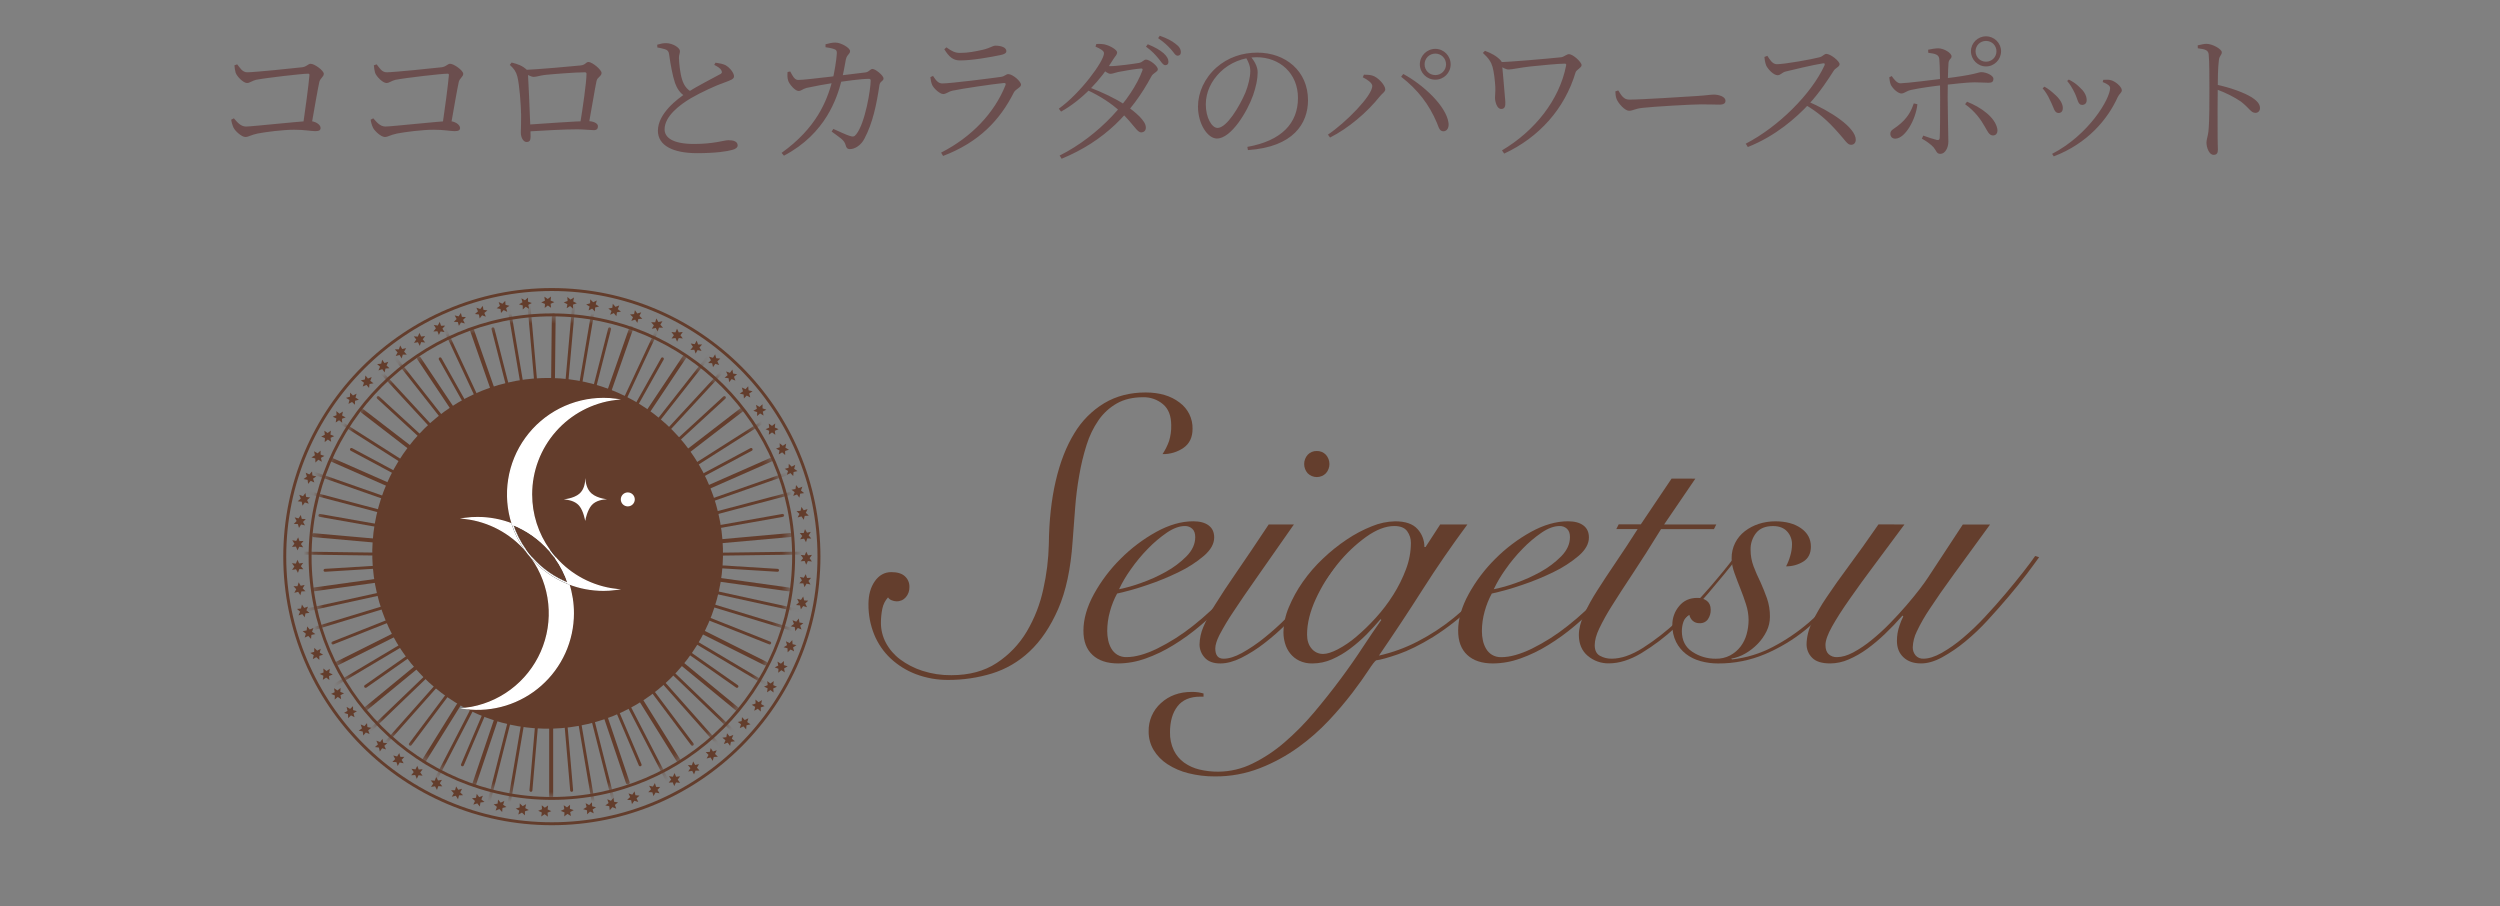 <svg width="251" height="91" viewBox="0 0 251 91" fill="none" xmlns="http://www.w3.org/2000/svg">
<rect x="0" y="0" width="251" height="91" fill="#808080" stroke="none"/>
<path d="M23.535 6.558L23.815 6.46C24.095 6.81 24.333 7.258 24.823 7.258C25.523 7.258 29.485 6.852 30.339 6.754C30.829 6.684 30.927 6.404 31.193 6.404C31.571 6.404 32.509 7.076 32.509 7.412C32.509 7.706 32.159 7.846 32.061 8.224C31.907 8.91 31.543 11.024 31.235 12.774H30.395C30.647 11.066 30.997 8.462 31.067 7.552C31.081 7.454 31.039 7.398 30.941 7.398C30.325 7.398 26.685 7.818 25.705 8.014C25.369 8.084 25.061 8.336 24.809 8.336C24.417 8.336 23.787 7.664 23.661 7.314C23.605 7.132 23.549 6.782 23.535 6.558ZM23.213 12.018L23.479 11.878C23.801 12.242 24.151 12.704 24.697 12.704C25.313 12.704 30.241 12.158 31.053 12.158C31.655 12.144 32.187 12.508 32.187 12.844C32.187 13.082 32.033 13.166 31.641 13.166C31.207 13.166 30.605 13.026 29.555 13.026C28.365 13.026 26.699 13.25 25.873 13.404C25.145 13.558 24.949 13.754 24.641 13.754C24.263 13.754 23.633 13.18 23.451 12.83C23.339 12.592 23.227 12.2 23.213 12.018ZM37.535 6.558L37.815 6.46C38.095 6.81 38.333 7.258 38.823 7.258C39.523 7.258 43.485 6.852 44.339 6.754C44.829 6.684 44.927 6.404 45.193 6.404C45.571 6.404 46.509 7.076 46.509 7.412C46.509 7.706 46.159 7.846 46.061 8.224C45.907 8.91 45.543 11.024 45.235 12.774H44.395C44.647 11.066 44.997 8.462 45.067 7.552C45.081 7.454 45.039 7.398 44.941 7.398C44.325 7.398 40.685 7.818 39.705 8.014C39.369 8.084 39.061 8.336 38.809 8.336C38.417 8.336 37.787 7.664 37.661 7.314C37.605 7.132 37.549 6.782 37.535 6.558ZM37.213 12.018L37.479 11.878C37.801 12.242 38.151 12.704 38.697 12.704C39.313 12.704 44.241 12.158 45.053 12.158C45.655 12.144 46.187 12.508 46.187 12.844C46.187 13.082 46.033 13.166 45.641 13.166C45.207 13.166 44.605 13.026 43.555 13.026C42.365 13.026 40.699 13.25 39.873 13.404C39.145 13.558 38.949 13.754 38.641 13.754C38.263 13.754 37.633 13.18 37.451 12.83C37.339 12.592 37.227 12.2 37.213 12.018ZM59.095 12.578L58.227 12.55C58.493 10.968 58.885 8.266 58.885 7.412C58.885 7.314 58.829 7.258 58.717 7.258C57.821 7.258 55.455 7.44 54.699 7.524C54.237 7.58 53.845 7.72 53.579 7.72C53.341 7.72 52.879 7.482 52.669 7.314V7.02C53.831 6.978 57.695 6.642 58.283 6.572C58.773 6.53 58.829 6.222 59.081 6.222C59.445 6.222 60.397 6.992 60.397 7.328C60.397 7.65 59.977 7.748 59.893 8.126C59.739 8.812 59.389 10.996 59.095 12.578ZM51.367 6.278C51.969 6.432 52.417 6.572 52.893 7.006C52.991 7.104 52.991 7.174 53.005 7.37C53.047 8 53.187 11.052 53.243 12.676C53.257 13.096 53.271 13.362 53.271 13.754C53.271 14.09 53.159 14.258 52.865 14.258C52.585 14.258 52.291 13.88 52.291 13.306C52.291 13.026 52.333 12.172 52.319 11.556C52.305 10.52 52.151 8.504 51.941 7.678C51.815 7.188 51.577 6.866 51.185 6.516L51.367 6.278ZM52.851 13.208L52.837 12.522C54.601 12.41 57.919 12.158 58.983 12.158C59.571 12.158 60.033 12.368 60.033 12.676C60.033 12.914 59.921 13.068 59.627 13.068C59.305 13.068 58.577 12.984 57.933 12.984C56.743 12.984 54.615 13.096 52.851 13.208ZM71.709 6.516L71.835 6.292C72.227 6.348 72.591 6.418 72.843 6.544C73.347 6.838 73.697 7.37 73.697 7.664C73.697 7.944 73.347 8.056 72.787 8.266C71.905 8.56 70.351 9.288 69.385 9.848C68.265 10.506 66.725 11.668 66.725 12.984C66.725 13.796 67.509 14.454 69.693 14.454C71.667 14.454 72.717 14.076 73.123 14.076C73.627 14.076 74.061 14.188 74.061 14.608C74.061 14.804 73.837 14.972 73.543 15.042C73.039 15.196 71.877 15.378 69.987 15.378C67.537 15.378 66.053 14.594 66.053 13.124C66.053 11.374 68.069 9.89 68.881 9.358C69.903 8.7 71.653 7.804 72.241 7.482C72.479 7.384 72.521 7.272 72.437 7.09C72.325 6.838 72.017 6.67 71.709 6.516ZM65.983 4.486C66.361 4.374 66.599 4.332 66.879 4.332C67.523 4.332 68.251 4.78 68.265 5.116C68.279 5.354 68.153 5.508 68.167 5.844C68.181 6.376 68.293 7.398 68.475 7.958C68.643 8.518 68.923 8.952 69.441 9.232L68.783 9.666C68.279 9.372 67.957 8.854 67.775 8.336C67.523 7.608 67.313 6.432 67.173 5.424C67.131 5.186 67.061 5.046 66.781 4.948C66.543 4.864 66.207 4.808 65.997 4.766L65.983 4.486ZM82.881 4.444C83.175 4.36 83.609 4.262 83.889 4.276C84.421 4.276 85.345 4.794 85.345 5.13C85.345 5.452 85.037 5.452 84.925 5.97C84.841 6.474 84.645 7.496 84.477 8.14C84.043 9.792 82.937 13.404 78.709 15.63L78.471 15.35C81.985 12.83 83.007 10.156 83.553 8.154C83.749 7.482 84.001 5.886 84.015 5.382C84.029 5.116 83.987 5.018 83.763 4.934C83.511 4.836 83.133 4.78 82.881 4.738V4.444ZM83.497 13.208L83.665 12.942C84.267 13.208 84.981 13.544 85.261 13.628C85.625 13.754 85.765 13.74 85.961 13.488C86.857 12.396 87.417 8.966 87.417 8.07C87.417 7.986 87.361 7.916 87.249 7.916C86.423 7.916 84.785 8.154 83.959 8.28C83.105 8.406 81.439 8.714 80.977 8.826C80.557 8.938 80.459 9.134 80.179 9.134C79.815 9.134 79.255 8.448 79.143 8.126C79.045 7.86 79.045 7.524 79.073 7.23L79.339 7.174C79.549 7.552 79.745 8.028 80.137 8.028C80.963 8.028 85.541 7.426 86.885 7.272C87.263 7.23 87.361 6.922 87.599 6.922C87.893 6.922 88.705 7.58 88.705 7.874C88.705 8.168 88.369 8.126 88.299 8.532C88.005 10.492 87.627 12.354 86.787 13.922C86.451 14.594 85.821 14.972 85.331 14.972C85.093 14.972 84.967 14.86 84.897 14.552C84.757 14.034 84.295 13.81 83.497 13.208ZM93.409 7.748L93.675 7.622C93.969 8.07 94.193 8.378 94.613 8.378C95.425 8.378 99.513 7.86 100.493 7.72C100.885 7.664 100.997 7.44 101.235 7.44C101.669 7.44 102.509 8.168 102.509 8.504C102.509 8.784 101.977 8.938 101.795 9.274C100.409 12.032 98.323 14.272 94.683 15.658L94.487 15.322C97.595 13.74 99.849 11.304 100.941 8.574C101.011 8.392 100.969 8.322 100.773 8.336C99.639 8.448 96.587 8.896 95.621 9.106C95.201 9.204 94.991 9.442 94.697 9.442C94.361 9.442 93.745 8.882 93.591 8.532C93.493 8.308 93.437 8.042 93.409 7.748ZM100.409 5.536C99.387 5.746 97.637 6.068 96.377 6.068C95.677 6.068 95.271 5.69 94.809 4.948L95.019 4.752C95.565 5.158 95.915 5.312 96.377 5.312C97.245 5.312 97.931 5.158 98.645 5.004C99.471 4.808 99.653 4.584 99.947 4.584C100.549 4.584 101.039 4.78 101.039 5.13C101.039 5.326 100.857 5.452 100.409 5.536ZM116.33 5.9C116.036 5.536 115.672 5.13 115.056 4.682L115.238 4.444C115.938 4.724 116.47 5.032 116.82 5.34C117.17 5.662 117.31 5.914 117.31 6.194C117.324 6.418 117.198 6.544 116.988 6.544C116.778 6.544 116.61 6.25 116.33 5.9ZM117.548 4.934C117.24 4.598 116.918 4.276 116.274 3.828L116.442 3.59C117.17 3.842 117.66 4.108 118.01 4.388C118.402 4.668 118.556 4.934 118.556 5.242C118.556 5.466 118.444 5.592 118.234 5.592C117.996 5.592 117.87 5.284 117.548 4.934ZM109.372 8.77C110.632 9.246 112.004 9.89 112.942 10.52C114.006 11.248 115.042 12.13 115.042 12.788C115.056 13.096 114.874 13.278 114.58 13.292C114.146 13.292 113.88 12.536 112.494 11.22C111.57 10.366 110.464 9.652 109.176 9.05L109.372 8.77ZM106.306 10.912C108.462 9.372 110.842 6.152 110.842 5.34C110.842 5.102 110.478 4.892 109.988 4.682L110.072 4.416C110.31 4.402 110.59 4.402 110.898 4.458C111.458 4.584 112.158 5.004 112.158 5.256C112.158 5.508 111.962 5.634 111.752 5.984C110.548 8 108.644 10.03 106.53 11.206L106.306 10.912ZM106.39 15.616C110.352 13.628 113.628 9.96 114.692 7.09C114.762 6.922 114.692 6.866 114.538 6.88C114.048 6.908 112.746 7.132 112.256 7.23C111.962 7.3 111.682 7.412 111.486 7.412C111.262 7.412 110.926 7.16 110.604 6.894L110.828 6.558C111.108 6.614 111.304 6.642 111.486 6.642C112.158 6.642 113.964 6.39 114.342 6.32C114.734 6.25 114.818 5.984 115.07 5.984C115.406 5.984 116.246 6.6 116.246 6.964C116.246 7.216 115.77 7.328 115.602 7.664C113.642 11.318 110.87 14.174 106.586 15.938L106.39 15.616ZM125.542 5.634C125.92 6.11 126.27 6.656 126.27 7.272C126.27 7.93 126.102 8.714 125.822 9.526C125.248 11.192 123.61 13.908 122.182 13.908C121.244 13.908 120.278 12.438 120.278 10.702C120.278 9.288 120.936 7.832 122.14 6.768C123.288 5.76 124.73 5.284 126.228 5.284C129.098 5.284 131.324 7.16 131.324 10.058C131.324 12.382 129.868 14.762 125.29 15.07L125.234 14.748C128.664 14.132 130.316 12.382 130.316 9.834C130.316 7.356 128.482 5.746 126.158 5.746C124.842 5.746 123.47 6.292 122.504 7.244C121.608 8.126 121.062 9.26 121.062 10.478C121.062 11.836 121.678 12.844 122.238 12.844C123.176 12.844 124.464 10.646 125.038 9.302C125.304 8.63 125.528 7.79 125.528 7.146C125.528 6.586 125.332 6.194 125.066 5.732L125.542 5.634ZM142.552 6.46C142.552 5.606 143.252 4.906 144.106 4.906C144.96 4.906 145.646 5.606 145.646 6.46C145.646 7.314 144.96 8 144.106 8C143.252 8 142.552 7.314 142.552 6.46ZM143.028 6.46C143.028 7.062 143.504 7.538 144.106 7.538C144.708 7.538 145.184 7.062 145.184 6.46C145.184 5.858 144.708 5.382 144.106 5.382C143.504 5.382 143.028 5.858 143.028 6.46ZM136.826 7.762L136.938 7.496C137.148 7.51 137.47 7.496 137.764 7.58C138.352 7.734 139.08 8.56 139.08 8.966C139.08 9.232 138.786 9.358 138.534 9.68C137.26 11.276 135.412 12.858 133.536 13.81L133.326 13.516C135.132 12.298 137.778 9.61 137.778 8.63C137.778 8.308 137.204 7.944 136.826 7.762ZM144.932 13.18C144.568 13.18 144.484 12.914 144.274 12.354C143.476 10.464 142.342 9.008 140.676 7.706L140.886 7.426C142.888 8.504 145.226 10.66 145.436 12.368C145.492 12.872 145.24 13.18 144.932 13.18ZM149.09 5.102C149.72 5.34 150.238 5.606 150.658 6.054C150.798 6.194 150.812 6.348 150.812 6.502C150.84 6.922 151.092 9.498 151.134 10.198C151.148 10.618 151.12 10.94 150.714 10.94C150.28 10.94 150.098 10.17 150.098 9.82C150.098 9.456 150.154 9.19 150.126 8.7C150.098 8.154 150 7.216 149.846 6.698C149.72 6.25 149.468 5.844 148.88 5.312L149.09 5.102ZM150.49 6.236C151.484 6.236 155.292 5.9 156.762 5.746C157.028 5.704 157.294 5.438 157.518 5.438C157.938 5.438 158.792 6.236 158.792 6.544C158.792 6.796 158.274 7.006 158.19 7.258C157.098 10.926 154.522 13.796 151.022 15.42L150.798 15.098C154.116 13.138 156.58 10.002 157.238 6.572C157.266 6.446 157.224 6.39 157.098 6.39C156.524 6.39 154.718 6.558 153.682 6.67C152.632 6.782 151.806 6.978 151.47 6.978C151.162 6.978 150.84 6.768 150.476 6.53L150.49 6.236ZM162.474 9.078C162.768 9.554 163.006 10.002 163.58 10.002C164.826 10.002 169.74 9.68 170.384 9.638C171.322 9.582 171.714 9.498 172.064 9.498C172.61 9.498 173.24 9.722 173.24 10.114C173.24 10.352 173.086 10.506 172.624 10.506C172.134 10.506 171.644 10.478 170.79 10.478C169.908 10.478 165.974 10.702 164.924 10.828C164.126 10.912 163.958 11.122 163.552 11.122C163.16 11.122 162.502 10.422 162.306 9.946C162.208 9.694 162.194 9.442 162.18 9.176L162.474 9.078ZM177.149 5.718L177.443 5.606C177.667 5.942 177.933 6.446 178.395 6.446C179.165 6.446 181.923 5.956 182.693 5.746C182.987 5.676 183.155 5.41 183.365 5.41C183.785 5.41 184.695 6.138 184.695 6.446C184.695 6.712 184.261 6.824 184.093 7.118C183.603 7.888 182.721 9.26 181.629 10.436C180.341 11.822 178.297 13.642 175.483 14.762L175.273 14.426C178.577 12.718 181.881 9.414 183.183 6.558C183.253 6.376 183.169 6.334 183.015 6.362C182.021 6.516 180.061 6.992 179.305 7.174C178.857 7.286 178.801 7.552 178.465 7.552C178.059 7.552 177.499 6.936 177.331 6.586C177.261 6.418 177.177 6.11 177.149 5.718ZM181.181 10.478L181.447 10.156C183.813 11.164 186.319 12.802 186.319 14.034C186.319 14.3 186.165 14.538 185.843 14.538C185.465 14.538 185.269 14.09 184.513 13.264C183.519 12.144 182.567 11.276 181.181 10.478ZM197.883 5.144C197.883 4.318 198.569 3.646 199.395 3.646C200.221 3.646 200.907 4.318 200.907 5.144C200.907 5.984 200.221 6.67 199.395 6.67C198.569 6.67 197.883 5.984 197.883 5.144ZM198.345 5.144C198.345 5.732 198.807 6.194 199.395 6.194C199.983 6.194 200.445 5.732 200.445 5.144C200.445 4.57 199.983 4.108 199.395 4.108C198.807 4.108 198.345 4.57 198.345 5.144ZM193.095 13.614C193.557 13.782 194.089 13.964 194.453 14.048C194.607 14.076 194.733 14.062 194.747 13.866C194.789 13.222 194.789 10.94 194.789 9.75C194.789 8.77 194.775 6.488 194.705 5.914C194.649 5.48 194.327 5.396 193.599 5.298L193.585 4.99C193.907 4.92 194.341 4.85 194.635 4.85C195.209 4.878 195.937 5.326 195.937 5.662C195.937 5.914 195.657 5.928 195.629 6.334C195.573 7.034 195.545 8.77 195.545 9.764C195.545 10.814 195.615 13.852 195.615 14.23C195.615 14.832 195.293 15.448 194.817 15.448C194.425 15.448 194.439 15.168 194.131 14.79C193.879 14.51 193.403 14.16 192.955 13.922L193.095 13.614ZM189.679 7.762L189.931 7.636C190.183 8.014 190.491 8.364 190.799 8.364C191.499 8.35 194.187 8 195.041 7.902C198.457 7.496 198.597 7.244 198.919 7.244C199.437 7.244 200.137 7.58 200.137 7.902C200.137 8.21 199.997 8.308 199.647 8.308C199.227 8.308 198.821 8.266 198.219 8.266C197.561 8.266 196.063 8.434 195.069 8.546C194.145 8.644 192.731 8.84 191.905 9.022C191.359 9.134 191.219 9.386 190.897 9.386C190.589 9.386 190.085 8.966 189.847 8.532C189.763 8.35 189.707 8.028 189.679 7.762ZM199.269 12.704C198.905 12.046 198.289 11.164 197.295 10.464L197.491 10.212C198.905 10.772 200.305 11.78 200.529 12.928C200.599 13.32 200.431 13.6 200.095 13.6C199.703 13.6 199.535 13.152 199.269 12.704ZM192.143 10.38L192.507 10.464C192.353 11.99 191.275 13.922 190.281 13.922C189.959 13.922 189.791 13.698 189.791 13.432C189.791 13.082 190.057 12.998 190.505 12.662C191.513 11.892 191.877 11.164 192.143 10.38ZM207.543 8.126L207.711 7.986C208.131 8.21 208.453 8.42 208.761 8.728C209.195 9.106 209.503 9.554 209.503 10.058C209.503 10.38 209.293 10.534 209.041 10.534C208.607 10.534 208.621 9.96 208.271 9.274C208.089 8.91 207.837 8.462 207.543 8.126ZM206.199 15.7L206.031 15.448C209.741 13.53 211.855 9.904 211.855 8.84C211.855 8.63 211.645 8.448 211.113 8.238L211.169 8.014C211.365 8.014 211.617 7.986 211.841 8.028C212.359 8.112 213.031 8.714 213.031 9.064C213.031 9.302 212.779 9.414 212.625 9.736C211.603 12.004 209.573 14.412 206.199 15.7ZM205.079 8.868L205.261 8.7C205.625 8.896 206.003 9.204 206.241 9.428C206.801 9.904 207.109 10.408 207.109 10.856C207.109 11.136 206.969 11.346 206.675 11.346C206.241 11.346 206.213 10.8 205.821 10.058C205.611 9.582 205.359 9.19 205.079 8.868ZM220.647 4.556C220.997 4.472 221.277 4.402 221.529 4.402C222.117 4.402 223.069 4.92 223.069 5.256C223.069 5.536 222.817 5.592 222.775 6.054C222.677 6.796 222.663 8 222.663 8.784C222.649 9.568 222.635 12.13 222.649 13.74C222.649 14.37 222.677 14.79 222.677 15.014C222.677 15.392 222.551 15.546 222.243 15.546C221.781 15.546 221.529 14.79 221.529 14.314C221.529 14.006 221.655 13.754 221.725 13.208C221.837 12.172 221.823 9.89 221.823 8.812C221.823 7.692 221.823 6.166 221.753 5.466C221.711 5.032 221.389 4.934 220.661 4.85L220.647 4.556ZM222.495 8.49C223.895 8.784 225.309 9.288 226.107 9.792C226.541 10.072 226.905 10.422 226.905 10.842C226.905 11.094 226.751 11.332 226.443 11.332C225.995 11.332 225.827 10.842 224.987 10.198C224.329 9.75 223.517 9.33 222.495 8.952V8.49Z" fill="#6B4E4E"/>
<g clip-path="url(#clip0_433_179)">
<mask id="mask0_433_179" style="mask-type:luminance" maskUnits="userSpaceOnUse" x="31" y="31" width="49" height="50">
<path d="M55.348 80.09C68.73 80.09 79.579 69.241 79.579 55.859C79.579 42.476 68.73 31.628 55.348 31.628C41.966 31.628 31.117 42.476 31.117 55.859C31.117 69.241 41.966 80.09 55.348 80.09Z" fill="white"/>
</mask>
<g mask="url(#mask0_433_179)">
<path d="M55.36 73.524V55.859" stroke="#633D2C" stroke-width="0.295" stroke-linecap="round" stroke-linejoin="round"/>
<path d="M55.36 55.859L61.292 90.713" stroke="#633D2C" stroke-width="0.295" stroke-linecap="round" stroke-linejoin="round"/>
<path d="M55.36 55.859L63.031 78.571" stroke="#633D2C" stroke-width="0.38" stroke-linecap="round" stroke-linejoin="round"/>
<path d="M68.242 80.771L55.36 55.859" stroke="#633D2C" stroke-width="0.295" stroke-linecap="round" stroke-linejoin="round"/>
<path d="M57.393 79.352L55.36 55.859" stroke="#633D2C" stroke-width="0.295" stroke-linecap="round" stroke-linejoin="round"/>
<path d="M55.36 55.859L61.892 81.617" stroke="#633D2C" stroke-width="0.295" stroke-linecap="round" stroke-linejoin="round"/>
<path d="M55.36 55.859L64.271 76.788" stroke="#633D2C" stroke-width="0.295" stroke-linecap="round" stroke-linejoin="round"/>
<path d="M55.36 55.859L68.14 76.377" stroke="#633D2C" stroke-width="0.403" stroke-linecap="round" stroke-linejoin="round"/>
<path d="M78.823 82.308L55.36 55.859" stroke="#633D2C" stroke-width="0.295" stroke-linecap="round" stroke-linejoin="round"/>
<path d="M55.36 55.859L74.024 71.2" stroke="#633D2C" stroke-width="0.384" stroke-linecap="round" stroke-linejoin="round"/>
<path d="M79.465 70.194L55.36 55.859" stroke="#633D2C" stroke-width="0.295" stroke-linecap="round" stroke-linejoin="round"/>
<path d="M55.36 55.859L69.506 74.725" stroke="#633D2C" stroke-width="0.295" stroke-linecap="round" stroke-linejoin="round"/>
<path d="M74.522 74.271L55.36 55.859" stroke="#633D2C" stroke-width="0.295" stroke-linecap="round" stroke-linejoin="round"/>
<path d="M55.36 55.859L73.989 68.912" stroke="#633D2C" stroke-width="0.295" stroke-linecap="round" stroke-linejoin="round"/>
<path d="M55.36 55.859L76.84 66.611" stroke="#633D2C" stroke-width="0.401" stroke-linecap="round" stroke-linejoin="round"/>
<path d="M89.183 66.156L55.36 55.859" stroke="#633D2C" stroke-width="0.295" stroke-linecap="round" stroke-linejoin="round"/>
<path d="M55.36 55.859L79.201 59.179" stroke="#633D2C" stroke-width="0.382" stroke-linecap="round" stroke-linejoin="round"/>
<path d="M83.403 55.491L55.36 55.86" stroke="#633D2C" stroke-width="0.295" stroke-linecap="round" stroke-linejoin="round"/>
<path d="M55.36 55.859L77.278 64.557" stroke="#633D2C" stroke-width="0.295" stroke-linecap="round" stroke-linejoin="round"/>
<path d="M81.317 61.549L55.36 55.859" stroke="#633D2C" stroke-width="0.295" stroke-linecap="round" stroke-linejoin="round"/>
<path d="M55.36 55.859L78.064 57.259" stroke="#633D2C" stroke-width="0.295" stroke-linecap="round" stroke-linejoin="round"/>
<path d="M55.36 55.86L79.353 53.718" stroke="#633D2C" stroke-width="0.401" stroke-linecap="round" stroke-linejoin="round"/>
<path d="M89.549 46.852L55.36 55.86" stroke="#633D2C" stroke-width="0.295" stroke-linecap="round" stroke-linejoin="round"/>
<path d="M55.36 55.86L77.359 46.173" stroke="#633D2C" stroke-width="0.382" stroke-linecap="round" stroke-linejoin="round"/>
<path d="M79.027 40.814L55.36 55.859" stroke="#633D2C" stroke-width="0.295" stroke-linecap="round" stroke-linejoin="round"/>
<path d="M55.36 55.86L78.579 51.747" stroke="#633D2C" stroke-width="0.295" stroke-linecap="round" stroke-linejoin="round"/>
<path d="M80.435 47.064L55.36 55.86" stroke="#633D2C" stroke-width="0.295" stroke-linecap="round" stroke-linejoin="round"/>
<path d="M55.36 55.86L75.414 45.123" stroke="#633D2C" stroke-width="0.295" stroke-linecap="round" stroke-linejoin="round"/>
<path d="M55.36 55.86L74.522 41.1" stroke="#633D2C" stroke-width="0.403" stroke-linecap="round" stroke-linejoin="round"/>
<path d="M55.36 55.86L79.353 29.891" stroke="#633D2C" stroke-width="0.295" stroke-linecap="round" stroke-linejoin="round"/>
<path d="M55.36 55.86L68.707 35.87" stroke="#633D2C" stroke-width="0.382" stroke-linecap="round" stroke-linejoin="round"/>
<path d="M55.36 55.859L67.234 30.453" stroke="#633D2C" stroke-width="0.295" stroke-linecap="round" stroke-linejoin="round"/>
<path d="M55.36 55.86L72.731 39.915" stroke="#633D2C" stroke-width="0.295" stroke-linecap="round" stroke-linejoin="round"/>
<path d="M71.781 34.968L55.36 55.86" stroke="#633D2C" stroke-width="0.295" stroke-linecap="round" stroke-linejoin="round"/>
<path d="M55.36 55.86L66.503 36.029" stroke="#633D2C" stroke-width="0.295" stroke-linecap="round" stroke-linejoin="round"/>
<path d="M55.36 55.859L63.385 32.935" stroke="#633D2C" stroke-width="0.405" stroke-linecap="round" stroke-linejoin="round"/>
<path d="M61.276 21.003L55.36 55.86" stroke="#633D2C" stroke-width="0.295" stroke-linecap="round" stroke-linejoin="round"/>
<path d="M55.332 55.86L55.596 31.63" stroke="#633D2C" stroke-width="0.384" stroke-linecap="round" stroke-linejoin="round"/>
<path d="M55.36 55.86L61.203 33.016" stroke="#633D2C" stroke-width="0.295" stroke-linecap="round" stroke-linejoin="round"/>
<path d="M55.36 55.86L57.706 29.391" stroke="#633D2C" stroke-width="0.295" stroke-linecap="round" stroke-linejoin="round"/>
<path d="M55.338 55.859V79.926" stroke="#633D2C" stroke-width="0.401" stroke-linecap="round" stroke-linejoin="round"/>
<path d="M55.335 55.859L49.403 90.713" stroke="#633D2C" stroke-width="0.295" stroke-linecap="round" stroke-linejoin="round"/>
<path d="M55.337 55.859L47.587 78.802" stroke="#633D2C" stroke-width="0.384" stroke-linecap="round" stroke-linejoin="round"/>
<path d="M55.337 55.859L42.455 80.771" stroke="#633D2C" stroke-width="0.295" stroke-linecap="round" stroke-linejoin="round"/>
<path d="M53.304 79.352L55.336 55.859" stroke="#633D2C" stroke-width="0.295" stroke-linecap="round" stroke-linejoin="round"/>
<path d="M48.806 81.617L55.338 55.859" stroke="#633D2C" stroke-width="0.295" stroke-linecap="round" stroke-linejoin="round"/>
<path d="M55.339 55.859L46.427 76.788" stroke="#633D2C" stroke-width="0.295" stroke-linecap="round" stroke-linejoin="round"/>
<path d="M55.34 55.859L42.56 76.377" stroke="#633D2C" stroke-width="0.403" stroke-linecap="round" stroke-linejoin="round"/>
<path d="M55.336 55.859L31.874 82.308" stroke="#633D2C" stroke-width="0.295" stroke-linecap="round" stroke-linejoin="round"/>
<path d="M55.338 55.859L36.678 71.198" stroke="#633D2C" stroke-width="0.383" stroke-linecap="round" stroke-linejoin="round"/>
<path d="M55.337 55.859L31.232 70.194" stroke="#633D2C" stroke-width="0.295" stroke-linecap="round" stroke-linejoin="round"/>
<path d="M55.339 55.859L41.193 74.725" stroke="#633D2C" stroke-width="0.295" stroke-linecap="round" stroke-linejoin="round"/>
<path d="M55.338 55.859L36.176 74.271" stroke="#633D2C" stroke-width="0.295" stroke-linecap="round" stroke-linejoin="round"/>
<path d="M55.337 55.859L36.707 68.912" stroke="#633D2C" stroke-width="0.295" stroke-linecap="round" stroke-linejoin="round"/>
<path d="M55.336 55.859L33.856 66.611" stroke="#633D2C" stroke-width="0.401" stroke-linecap="round" stroke-linejoin="round"/>
<path d="M55.337 55.859L21.514 66.156" stroke="#633D2C" stroke-width="0.295" stroke-linecap="round" stroke-linejoin="round"/>
<path d="M55.337 55.859L31.505 59.178" stroke="#633D2C" stroke-width="0.382" stroke-linecap="round" stroke-linejoin="round"/>
<path d="M27.294 55.491L55.336 55.86" stroke="#633D2C" stroke-width="0.295" stroke-linecap="round" stroke-linejoin="round"/>
<path d="M55.339 55.859L33.422 64.557" stroke="#633D2C" stroke-width="0.295" stroke-linecap="round" stroke-linejoin="round"/>
<path d="M55.339 55.859L29.382 61.549" stroke="#633D2C" stroke-width="0.295" stroke-linecap="round" stroke-linejoin="round"/>
<path d="M32.632 57.259L55.336 55.859" stroke="#633D2C" stroke-width="0.295" stroke-linecap="round" stroke-linejoin="round"/>
<path d="M55.337 55.859L31.505 53.732" stroke="#633D2C" stroke-width="0.398" stroke-linecap="round" stroke-linejoin="round"/>
<path d="M21.149 46.852L55.338 55.86" stroke="#633D2C" stroke-width="0.295" stroke-linecap="round" stroke-linejoin="round"/>
<path d="M55.338 55.86L33.239 46.129" stroke="#633D2C" stroke-width="0.383" stroke-linecap="round" stroke-linejoin="round"/>
<path d="M31.671 40.814L55.337 55.859" stroke="#633D2C" stroke-width="0.295" stroke-linecap="round" stroke-linejoin="round"/>
<path d="M32.116 51.747L55.335 55.86" stroke="#633D2C" stroke-width="0.295" stroke-linecap="round" stroke-linejoin="round"/>
<path d="M55.339 55.86L30.264 47.064" stroke="#633D2C" stroke-width="0.295" stroke-linecap="round" stroke-linejoin="round"/>
<path d="M35.284 45.123L55.337 55.86" stroke="#633D2C" stroke-width="0.295" stroke-linecap="round" stroke-linejoin="round"/>
<path d="M55.339 55.86L36.4 41.273" stroke="#633D2C" stroke-width="0.398" stroke-linecap="round" stroke-linejoin="round"/>
<path d="M31.345 29.891L55.337 55.86" stroke="#633D2C" stroke-width="0.295" stroke-linecap="round" stroke-linejoin="round"/>
<path d="M55.336 55.86L42.062 35.979" stroke="#633D2C" stroke-width="0.379" stroke-linecap="round" stroke-linejoin="round"/>
<path d="M55.336 55.859L43.462 30.453" stroke="#633D2C" stroke-width="0.295" stroke-linecap="round" stroke-linejoin="round"/>
<path d="M37.967 39.915L55.337 55.86" stroke="#633D2C" stroke-width="0.295" stroke-linecap="round" stroke-linejoin="round"/>
<path d="M55.337 55.86L38.916 34.968" stroke="#633D2C" stroke-width="0.295" stroke-linecap="round" stroke-linejoin="round"/>
<path d="M44.194 36.029L55.337 55.86" stroke="#633D2C" stroke-width="0.295" stroke-linecap="round" stroke-linejoin="round"/>
<path d="M55.336 55.86L47.386 33.147" stroke="#633D2C" stroke-width="0.401" stroke-linecap="round" stroke-linejoin="round"/>
<path d="M55.338 55.86L49.423 21.003" stroke="#633D2C" stroke-width="0.295" stroke-linecap="round" stroke-linejoin="round"/>
<path d="M49.494 33.016L55.337 55.86" stroke="#633D2C" stroke-width="0.295" stroke-linecap="round" stroke-linejoin="round"/>
<path d="M55.339 55.86L52.993 29.391" stroke="#633D2C" stroke-width="0.295" stroke-linecap="round" stroke-linejoin="round"/>
<path d="M59.026 72.688C68.488 70.454 74.348 60.974 72.115 51.512C69.882 42.05 60.401 36.19 50.939 38.423C41.477 40.656 35.617 50.137 37.85 59.599C40.084 69.061 49.564 74.921 59.026 72.688Z" fill="#633D2C"/>
</g>
<path d="M55.407 82.851C40.538 82.851 28.441 70.755 28.441 55.887C28.441 41.019 40.538 28.921 55.407 28.921C70.277 28.921 82.372 41.017 82.372 55.887C82.372 70.756 70.278 82.851 55.407 82.851ZM55.407 29.217C40.701 29.217 28.738 41.181 28.738 55.887C28.738 70.593 40.701 82.555 55.407 82.555C70.113 82.555 82.076 70.592 82.076 55.887C82.076 41.182 70.112 29.217 55.407 29.217Z" fill="#633D2C"/>
<path d="M55.009 81.995L54.681 81.747L54.338 81.978L54.4 81.577C54.272 81.518 54.154 81.466 54.033 81.402C54.161 81.356 54.289 81.301 54.416 81.251L54.388 80.849L54.702 81.096L55.03 80.865L54.981 81.266L55.35 81.438L54.974 81.591L55.009 81.995Z" fill="#633D2C"/>
<path d="M52.704 81.864L52.405 81.585L52.039 81.78L52.135 81.387L51.786 81.179L52.176 81.064L52.183 80.659L52.474 80.937L52.82 80.741L52.736 81.135C52.852 81.207 52.97 81.263 53.089 81.329C52.961 81.373 52.833 81.422 52.705 81.457L52.704 81.864Z" fill="#633D2C"/>
<path d="M50.416 81.525C50.323 81.425 50.227 81.332 50.137 81.228L49.761 81.387L49.889 81.004L49.563 80.759L49.961 80.683L50.005 80.281L50.268 80.588C50.396 80.535 50.512 80.471 50.632 80.414L50.512 80.797L50.848 81.023L50.451 81.117L50.416 81.525Z" fill="#633D2C"/>
<path d="M48.171 80.977L47.916 80.657C47.788 80.703 47.66 80.75 47.525 80.784L47.688 80.415L47.386 80.139L47.787 80.104L47.867 79.707C47.944 79.819 48.023 79.924 48.105 80.03L48.481 79.888L48.328 80.262L48.641 80.517L48.237 80.571L48.171 80.977Z" fill="#633D2C"/>
<path d="M45.984 80.237L45.764 79.894L45.362 79.991L45.559 79.637C45.463 79.543 45.371 79.442 45.279 79.34C45.413 79.34 45.547 79.34 45.684 79.34L45.799 78.957L46.007 79.296L46.39 79.193L46.204 79.552L46.491 79.839L46.086 79.854L45.984 80.237Z" fill="#633D2C"/>
<path d="M43.87 79.309L43.681 78.944L43.273 79.003L43.501 78.669L43.245 78.355L43.651 78.38L43.799 78.005L43.977 78.363L44.37 78.297L44.154 78.637C44.24 78.74 44.324 78.851 44.41 78.95C44.273 78.95 44.14 78.935 44.005 78.929L43.87 79.309Z" fill="#633D2C"/>
<path d="M41.846 78.197L41.69 77.814L41.281 77.835L41.537 77.522L41.312 77.183L41.713 77.247L41.894 76.886L42.037 77.261L42.434 77.232L42.192 77.554C42.266 77.667 42.349 77.771 42.426 77.88C42.292 77.864 42.155 77.854 42.022 77.831L41.846 78.197Z" fill="#633D2C"/>
<path d="M39.93 76.907C39.885 76.779 39.843 76.651 39.802 76.516L39.394 76.499L39.676 76.21L39.483 75.851L39.875 75.951L40.088 75.608L40.195 75.991C40.323 75.991 40.461 75.991 40.596 75.991L40.323 76.289L40.529 76.635L40.128 76.55L39.93 76.907Z" fill="#633D2C"/>
<path d="M38.135 75.454L38.042 75.056L37.639 75.003L37.944 74.74L37.785 74.363L38.165 74.5L38.407 74.177L38.48 74.574L38.883 74.607L38.584 74.879L38.757 75.244L38.368 75.123L38.135 75.454Z" fill="#633D2C"/>
<path d="M36.473 73.848L36.417 73.444C36.289 73.417 36.145 73.392 36.014 73.359L36.342 73.124L36.214 72.734L36.578 72.905L36.847 72.603C36.856 72.739 36.874 72.868 36.891 73.001L37.287 73.071L36.965 73.316L37.104 73.699L36.729 73.542L36.473 73.848Z" fill="#633D2C"/>
<path d="M34.956 72.106L34.938 71.696L34.542 71.578L34.889 71.372C34.853 71.244 34.827 71.107 34.799 70.973C34.915 71.042 35.028 71.112 35.15 71.175L35.443 70.898L35.452 71.296L35.835 71.402L35.493 71.618L35.595 72.011L35.238 71.821L34.956 72.106Z" fill="#633D2C"/>
<path d="M33.601 70.237L33.62 69.826L33.237 69.672L33.602 69.497L33.541 69.096L33.878 69.324L34.196 69.068L34.168 69.467L34.542 69.608L34.183 69.792C34.205 69.926 34.224 70.062 34.25 70.195C34.135 70.123 34.025 70.046 33.911 69.972L33.601 70.237Z" fill="#633D2C"/>
<path d="M32.412 68.256L32.471 67.848L32.105 67.66L32.487 67.518L32.463 67.113L32.779 67.369L33.116 67.148L33.051 67.544L33.409 67.719L33.035 67.871C33.035 68.007 33.059 68.139 33.072 68.273C32.964 68.191 32.851 68.112 32.748 68.025L32.412 68.256Z" fill="#633D2C"/>
<path d="M31.406 66.176C31.432 66.049 31.464 65.91 31.497 65.775L31.153 65.556L31.543 65.447L31.557 65.041L31.845 65.326L32.202 65.136L32.099 65.527C32.212 65.597 32.324 65.666 32.443 65.731L32.06 65.85V66.252L31.757 65.977L31.406 66.176Z" fill="#633D2C"/>
<path d="M30.59 64.015L30.71 63.625C30.599 63.545 30.496 63.459 30.389 63.37L30.786 63.297L30.839 62.892L31.095 63.203L31.468 63.046C31.422 63.173 31.372 63.301 31.33 63.429L31.662 63.661L31.266 63.745L31.23 64.147L30.953 63.847L30.59 64.015Z" fill="#633D2C"/>
<path d="M29.969 61.789L30.127 61.411L29.818 61.136L30.222 61.099L30.314 60.7L30.541 61.032L30.925 60.91L30.763 61.272L31.07 61.534L30.669 61.583L30.593 61.982L30.351 61.655L29.969 61.789Z" fill="#633D2C"/>
<path d="M29.549 59.519L29.743 59.155L29.465 58.854L29.87 58.852L29.986 58.465L30.193 58.814L30.587 58.726L30.39 59.074L30.668 59.362L30.264 59.375L30.151 59.766L29.941 59.42L29.549 59.519Z" fill="#633D2C"/>
<path d="M29.324 57.22L29.554 56.875L29.308 56.55L29.71 56.584L29.863 56.201L30.035 56.569L30.436 56.515L30.205 56.844L30.452 57.156L30.049 57.133C30 57.261 29.959 57.388 29.913 57.516C29.85 57.388 29.785 57.275 29.724 57.152L29.324 57.22Z" fill="#633D2C"/>
<path d="M29.314 54.91L29.561 54.587L29.345 54.241L29.744 54.31L29.934 53.948L30.069 54.329L30.473 54.311L30.212 54.619L30.442 54.952L30.043 54.893L29.87 55.258L29.717 54.88L29.314 54.91Z" fill="#633D2C"/>
<path d="M29.5 52.608L29.78 52.308L29.585 51.943L29.976 52.048C30.045 51.931 30.126 51.818 30.2 51.705C30.233 51.833 30.26 51.961 30.299 52.096L30.701 52.113L30.424 52.399L30.621 52.75L30.228 52.655L30.02 53.004L29.905 52.614L29.5 52.608Z" fill="#633D2C"/>
<path d="M29.891 50.33L30.2 50.058L30.043 49.678L30.422 49.816L30.666 49.493L30.738 49.894L31.139 49.946L30.834 50.205L30.994 50.571L30.612 50.443L30.371 50.771L30.293 50.373L29.891 50.33Z" fill="#633D2C"/>
<path d="M30.476 48.096L30.81 47.853L30.691 47.461L31.056 47.632L31.331 47.333L31.366 47.738L31.76 47.826L31.431 48.055L31.558 48.438L31.189 48.276C31.096 48.375 31.016 48.48 30.934 48.583C30.917 48.449 30.894 48.312 30.884 48.177L30.476 48.096Z" fill="#633D2C"/>
<path d="M31.269 45.925C31.384 45.852 31.496 45.778 31.617 45.709L31.535 45.31L31.884 45.514L32.187 45.241V45.645L32.57 45.773L32.218 45.971C32.245 46.099 32.281 46.226 32.314 46.36L31.957 46.157L31.669 46.441L31.655 46.032L31.269 45.925Z" fill="#633D2C"/>
<path d="M32.249 43.834L32.612 43.648C32.59 43.511 32.58 43.378 32.564 43.242L32.894 43.475L33.222 43.232L33.178 43.633L33.551 43.79C33.424 43.845 33.296 43.898 33.186 43.958L33.25 44.356L32.913 44.131L32.599 44.386L32.624 43.98L32.249 43.834Z" fill="#633D2C"/>
<path d="M33.406 41.836L33.787 41.685L33.77 41.273L34.078 41.534L34.428 41.322L34.347 41.717L34.705 41.906L34.331 42.044L34.358 42.445L34.043 42.192L33.705 42.416L33.769 42.016L33.406 41.836Z" fill="#633D2C"/>
<path d="M34.738 39.947L35.133 39.832L35.153 39.421L35.437 39.708C35.555 39.645 35.674 39.581 35.799 39.525C35.758 39.652 35.724 39.78 35.691 39.914L36.029 40.134L35.646 40.238L35.635 40.638L35.343 40.358L34.986 40.551L35.087 40.159L34.738 39.947Z" fill="#633D2C"/>
<path d="M36.227 38.183L36.631 38.104L36.689 37.698L36.944 38.009L37.318 37.853L37.178 38.236L37.497 38.484L37.101 38.553L37.054 38.949L36.788 38.645C36.661 38.697 36.533 38.748 36.417 38.807C36.455 38.679 36.504 38.552 36.544 38.424L36.227 38.183Z" fill="#633D2C"/>
<path d="M37.863 36.554L38.274 36.513L38.37 36.115L38.599 36.448L38.982 36.328L38.807 36.694L39.103 36.97L38.702 37.001L38.618 37.39L38.38 37.065C38.253 37.104 38.125 37.153 37.997 37.192C38.05 37.065 38.101 36.937 38.158 36.817L37.863 36.554Z" fill="#633D2C"/>
<path d="M39.642 35.08C39.777 35.074 39.914 35.069 40.051 35.07L40.179 34.687L40.377 35.039L40.777 34.955L40.572 35.305L40.843 35.605H40.44C40.398 35.733 40.36 35.861 40.325 35.988L40.117 35.641L39.726 35.742L39.92 35.382L39.642 35.08Z" fill="#633D2C"/>
<path d="M41.542 33.773L41.948 33.795C42 33.667 42.056 33.547 42.113 33.422L42.28 33.789L42.685 33.743L42.443 34.064L42.687 34.388C42.56 34.374 42.418 34.356 42.286 34.346L42.141 34.723L41.963 34.36L41.564 34.423L41.79 34.083L41.542 33.773Z" fill="#633D2C"/>
<path d="M43.552 32.624L43.955 32.685C44.019 32.564 44.083 32.437 44.149 32.32L44.277 32.703L44.687 32.697L44.419 32.996L44.632 33.341C44.504 33.313 44.376 33.294 44.24 33.271L44.06 33.631L43.917 33.254L43.511 33.279L43.766 32.963L43.552 32.624Z" fill="#633D2C"/>
<path d="M45.651 31.666L46.05 31.764L46.275 31.419L46.374 31.811C46.51 31.811 46.644 31.822 46.78 31.834C46.681 31.924 46.585 32.02 46.489 32.117L46.67 32.477L46.287 32.372L46.075 32.713L45.966 32.33L45.56 32.315L45.844 32.027L45.651 31.666Z" fill="#633D2C"/>
<path d="M47.829 30.893L48.218 31.03L48.474 30.71L48.538 31.109L48.94 31.164L48.626 31.419L48.774 31.795L48.4 31.653L48.157 31.97L48.083 31.574C47.949 31.555 47.812 31.536 47.68 31.527C47.781 31.432 47.884 31.348 47.989 31.261L47.829 30.893Z" fill="#633D2C"/>
<path d="M50.068 30.325C50.195 30.375 50.323 30.439 50.442 30.497L50.726 30.203L50.755 30.606L51.15 30.701L50.815 30.927L50.928 31.31L50.567 31.132C50.476 31.232 50.386 31.323 50.299 31.427L50.259 31.024L49.863 30.948L50.193 30.705L50.068 30.325Z" fill="#633D2C"/>
<path d="M52.349 29.953L52.705 30.148C52.807 30.055 52.911 29.972 53.015 29.882L53.008 30.286L53.391 30.42L53.042 30.61L53.123 31.007C53.009 30.937 52.894 30.862 52.778 30.797L52.486 31.075V30.67L52.102 30.555L52.454 30.347L52.349 29.953Z" fill="#633D2C"/>
<path d="M54.654 29.788L54.993 30.018L55.323 29.77L55.281 30.173C55.409 30.222 55.537 30.282 55.654 30.339C55.526 30.39 55.405 30.439 55.282 30.499L55.327 30.9L55.003 30.669L54.686 30.916L54.718 30.513L54.343 30.36L54.709 30.187L54.654 29.788Z" fill="#633D2C"/>
<path d="M56.961 29.815L57.279 30.078L57.63 29.866L57.553 30.263L57.91 30.453L57.527 30.587L57.536 30.991L57.233 30.729L56.896 30.942L56.964 30.544C56.844 30.481 56.724 30.416 56.602 30.36C56.73 30.305 56.858 30.264 56.986 30.219L56.961 29.815Z" fill="#633D2C"/>
<path d="M59.26 30.055C59.36 30.145 59.457 30.245 59.553 30.343L59.922 30.166L59.808 30.549L60.146 30.775L59.753 30.871L59.726 31.274L59.449 30.982C59.33 31.042 59.213 31.099 59.094 31.167L59.196 30.775L58.852 30.567L59.245 30.452L59.26 30.055Z" fill="#633D2C"/>
<path d="M61.526 30.499L61.793 30.806C61.921 30.752 62.048 30.711 62.176 30.663L62.029 31.039L62.345 31.295L61.945 31.349L61.882 31.749C61.801 31.646 61.719 31.533 61.627 31.434L61.261 31.602L61.397 31.219L61.074 30.977L61.475 30.903L61.526 30.499Z" fill="#633D2C"/>
<path d="M63.745 31.141L63.982 31.473L64.379 31.357L64.199 31.72C64.298 31.812 64.394 31.911 64.49 32.007C64.355 32.013 64.222 32.016 64.087 32.026L63.99 32.417L63.767 32.089L63.383 32.216L63.553 31.85L63.256 31.57L63.661 31.536L63.745 31.141Z" fill="#633D2C"/>
<path d="M65.898 31.975L66.104 32.332L66.509 32.252L66.297 32.597C66.388 32.699 66.479 32.795 66.565 32.904C66.437 32.892 66.293 32.896 66.159 32.892L66.031 33.275L65.837 32.925L65.447 33.011L65.648 32.661L65.375 32.358H65.781L65.898 31.975Z" fill="#633D2C"/>
<path d="M67.972 32.996L68.145 33.372L68.553 33.331L68.312 33.655L68.552 33.982L68.147 33.938L67.981 34.306L67.822 33.939L67.426 33.986L67.657 33.655C67.578 33.544 67.495 33.438 67.409 33.336C67.546 33.342 67.682 33.353 67.815 33.371L67.972 32.996Z" fill="#633D2C"/>
<path d="M69.947 34.198C69.996 34.326 70.04 34.453 70.086 34.581H70.494L70.226 34.883L70.434 35.231L70.037 35.149L69.841 35.502L69.713 35.119C69.585 35.119 69.45 35.119 69.314 35.132L69.57 34.822L69.349 34.487L69.752 34.552L69.947 34.198Z" fill="#633D2C"/>
<path d="M71.8 35.573C71.837 35.701 71.878 35.828 71.91 35.966L72.316 36.002L72.022 36.279L72.197 36.647L71.814 36.528L71.587 36.863L71.497 36.468C71.37 36.458 71.228 36.457 71.094 36.452L71.381 36.166L71.187 35.816L71.583 35.919L71.8 35.573Z" fill="#633D2C"/>
<path d="M73.531 37.104L73.605 37.505C73.743 37.524 73.876 37.548 74.008 37.574L73.692 37.829L73.832 38.212L73.46 38.058L73.205 38.371C73.189 38.243 73.171 38.102 73.148 37.974L72.748 37.922L73.058 37.667L72.903 37.293L73.286 37.432L73.531 37.104Z" fill="#633D2C"/>
<path d="M75.12 38.779L75.156 39.186L75.557 39.286L75.219 39.508L75.325 39.904L74.969 39.716L74.687 40.005L74.659 39.608L74.267 39.52L74.599 39.29L74.478 38.901L74.845 39.076L75.12 38.779Z" fill="#633D2C"/>
<path d="M76.559 40.587V40.997L76.942 41.133L76.585 41.324C76.612 41.451 76.641 41.588 76.661 41.723C76.551 41.648 76.432 41.579 76.316 41.509L76.011 41.772L76.02 41.373L75.637 41.246L75.987 41.045L75.904 40.647L76.251 40.855L76.559 40.587Z" fill="#633D2C"/>
<path d="M77.832 42.513L77.793 42.924L78.167 43.093L77.795 43.253L77.839 43.655L77.511 43.414L77.184 43.649L77.23 43.25L76.863 43.093L77.23 42.926C77.216 42.791 77.2 42.656 77.179 42.524C77.294 42.598 77.401 42.678 77.509 42.759L77.832 42.513Z" fill="#633D2C"/>
<path d="M78.931 44.544L78.855 44.95L79.21 45.154L78.825 45.279L78.831 45.685L78.528 45.414L78.181 45.62L78.265 45.227L77.915 45.036L78.296 44.9L78.274 44.498L78.589 44.758L78.931 44.544Z" fill="#633D2C"/>
<path d="M79.84 46.668C79.806 46.796 79.776 46.93 79.735 47.063L80.067 47.299L79.674 47.39L79.64 47.796L79.366 47.497L79.001 47.671L79.123 47.288C79.015 47.212 78.897 47.142 78.784 47.071L79.175 46.968L79.192 46.565L79.48 46.854L79.84 46.668Z" fill="#633D2C"/>
<path d="M80.558 48.863L80.419 49.246C80.528 49.332 80.635 49.42 80.735 49.509L80.336 49.564L80.261 49.966L80.02 49.645L79.637 49.785C79.692 49.657 79.74 49.537 79.786 49.413L79.467 49.167L79.866 49.101L79.921 48.699L80.177 49.013L80.558 48.863Z" fill="#633D2C"/>
<path d="M81.081 51.114L80.905 51.484L81.2 51.774L80.795 51.793C80.766 51.921 80.73 52.056 80.691 52.187C80.623 52.072 80.551 51.958 80.474 51.846L80.084 51.952L80.263 51.596L79.972 51.32L80.374 51.289L80.468 50.895L80.694 51.23L81.081 51.114Z" fill="#633D2C"/>
<path d="M81.403 53.401L81.19 53.755L81.454 54.07L81.049 54.053L80.922 54.437L80.73 54.078L80.333 54.149L80.546 53.81L80.291 53.51H80.695C80.739 53.382 80.785 53.254 80.822 53.127C80.894 53.244 80.957 53.363 81.02 53.481L81.403 53.401Z" fill="#633D2C"/>
<path d="M81.522 55.708C81.447 55.82 81.369 55.931 81.285 56.041L81.514 56.378L81.114 56.326L80.941 56.695L80.788 56.321L80.386 56.357L80.632 56.038C80.557 55.929 80.476 55.822 80.392 55.716L80.796 55.757L80.949 55.384L81.121 55.755L81.522 55.708Z" fill="#633D2C"/>
<path d="M81.431 58.015L81.168 58.328C81.238 58.446 81.311 58.564 81.374 58.683L80.979 58.597L80.771 58.949L80.655 58.566H80.25C80.346 58.469 80.431 58.369 80.518 58.269L80.305 57.927L80.702 58.002L80.894 57.646L81.028 58.029L81.431 58.015Z" fill="#633D2C"/>
<path d="M81.143 60.307L80.848 60.594L81.024 60.967L80.641 60.846C80.567 60.958 80.492 61.069 80.409 61.179C80.386 61.051 80.354 60.915 80.322 60.783L79.92 60.747L80.211 60.475L80.034 60.117L80.417 60.228L80.643 59.889L80.737 60.283L81.143 60.307Z" fill="#633D2C"/>
<path d="M80.657 62.566L80.335 62.821L80.473 63.204L80.1 63.048L79.845 63.361L79.791 62.958L79.393 62.887L79.71 62.642L79.569 62.271L79.944 62.415C80.032 62.31 80.118 62.206 80.2 62.097C80.228 62.231 80.247 62.365 80.263 62.499L80.657 62.566Z" fill="#633D2C"/>
<path d="M79.968 64.771C79.86 64.851 79.74 64.925 79.626 65.001L79.727 65.396L79.368 65.209L79.081 65.495L79.066 65.09L78.675 64.984L79.017 64.769C78.98 64.642 78.949 64.514 78.907 64.386L79.27 64.564L79.543 64.268L79.576 64.676L79.968 64.771Z" fill="#633D2C"/>
<path d="M79.08 66.904L78.726 67.106L78.789 67.508L78.449 67.288L78.134 67.547L78.158 67.144L77.777 67.004L78.139 66.822L78.057 66.425L78.403 66.636L78.704 66.366L78.698 66.774L79.08 66.904Z" fill="#633D2C"/>
<path d="M78.007 68.951L77.636 69.118C77.648 69.256 77.662 69.394 77.668 69.528L77.35 69.28L77.01 69.509L77.071 69.111L76.706 68.937C76.834 68.89 76.954 68.837 77.076 68.784L77.03 68.384L77.356 68.623L77.683 68.383L77.638 68.787L78.007 68.951Z" fill="#633D2C"/>
<path d="M76.763 70.895L76.38 71.023V71.438L76.084 71.162C75.97 71.233 75.847 71.29 75.728 71.36C75.76 71.233 75.797 71.105 75.822 70.968L75.474 70.764L75.857 70.636L75.85 70.234L76.153 70.501L76.501 70.293L76.418 70.69L76.763 70.895Z" fill="#633D2C"/>
<path d="M75.351 72.724L74.95 72.82L74.912 73.23L74.64 72.929C74.513 72.987 74.399 73.046 74.274 73.1C74.318 72.972 74.355 72.845 74.401 72.717L74.073 72.484L74.464 72.397L74.493 71.998L74.772 72.291L75.138 72.115L75.021 72.498L75.351 72.724Z" fill="#633D2C"/>
<path d="M73.79 74.422L73.382 74.482L73.305 74.885L73.061 74.562L72.678 74.7L72.835 74.325L72.527 74.063L72.926 74.013L72.992 73.62L73.248 73.936C73.375 73.891 73.503 73.84 73.624 73.787C73.577 73.915 73.531 74.043 73.476 74.171L73.79 74.422Z" fill="#633D2C"/>
<path d="M72.078 75.976C71.95 75.99 71.803 75.992 71.666 76.001L71.553 76.393L71.34 76.05L70.946 76.153L71.137 75.794L70.855 75.506L71.257 75.493C71.29 75.365 71.328 75.238 71.356 75.11L71.58 75.447L71.963 75.329L71.787 75.699L72.078 75.976Z" fill="#633D2C"/>
<path d="M70.237 77.37C70.1 77.37 69.966 77.37 69.829 77.37L69.68 77.753L69.498 77.393L69.095 77.457L69.319 77.12L69.064 76.808L69.467 76.832C69.513 76.705 69.554 76.577 69.595 76.449L69.789 76.804L70.183 76.723L69.974 77.072L70.237 77.37Z" fill="#633D2C"/>
<path d="M68.279 78.598L67.873 78.556C67.817 78.684 67.757 78.811 67.694 78.925L67.543 78.551L67.135 78.576L67.39 78.264L67.162 77.929C67.296 77.952 67.427 77.971 67.559 77.985L67.722 77.616L67.882 77.987L68.285 77.943L68.043 78.271L68.279 78.598Z" fill="#633D2C"/>
<path d="M66.221 79.65L65.82 79.57L65.611 79.926L65.493 79.543C65.359 79.543 65.22 79.537 65.085 79.534C65.179 79.436 65.275 79.347 65.366 79.243L65.169 78.888L65.552 78.974L65.749 78.623L65.877 79.006H66.283L66.012 79.308L66.221 79.65Z" fill="#633D2C"/>
<path d="M64.084 80.517L63.689 80.399L63.448 80.733L63.366 80.336L62.963 80.299L63.266 80.026L63.099 79.658L63.48 79.781L63.707 79.453L63.799 79.844L64.205 79.879L63.908 80.152L64.084 80.517Z" fill="#633D2C"/>
<path d="M61.873 81.193L61.489 81.037L61.219 81.345L61.173 80.943L60.774 80.867L61.1 80.625L60.972 80.242L61.34 80.403L61.595 80.097L61.653 80.497C61.787 80.524 61.917 80.537 62.051 80.558C61.945 80.642 61.842 80.734 61.732 80.814L61.873 81.193Z" fill="#633D2C"/>
<path d="M59.611 81.661C59.483 81.601 59.367 81.546 59.244 81.48L58.947 81.758L58.937 81.355L58.546 81.24L58.892 81.032L58.795 80.638L59.148 80.834C59.244 80.745 59.336 80.644 59.429 80.547L59.451 80.951L59.843 81.046L59.502 81.269L59.611 81.661Z" fill="#633D2C"/>
<path d="M57.319 81.927L56.97 81.715C56.864 81.802 56.758 81.894 56.65 81.97L56.675 81.568L56.292 81.415L56.656 81.243L56.593 80.843C56.704 80.922 56.816 80.988 56.928 81.061L57.234 80.798L57.219 81.202L57.602 81.337L57.246 81.525L57.319 81.927Z" fill="#633D2C"/>
<path d="M55.407 80.308C41.941 80.308 30.986 69.352 30.986 55.887C30.986 42.422 41.941 31.466 55.407 31.466C68.874 31.466 79.827 42.421 79.827 55.887C79.827 69.353 68.874 80.308 55.407 80.308ZM55.407 31.762C42.105 31.762 31.282 42.584 31.282 55.894C31.282 69.203 42.105 80.017 55.407 80.017C68.71 80.017 79.531 69.189 79.531 55.887C79.531 42.586 68.709 31.762 55.407 31.762Z" fill="#633D2C"/>
<path d="M52.757 55.223C51.208 53.464 49.068 52.332 46.742 52.042C47.138 51.994 47.537 51.97 47.936 51.969C49.137 51.968 50.328 52.193 51.446 52.631C51.749 53.556 52.191 54.43 52.757 55.223Z" fill="white" stroke="white" stroke-width="0.14" stroke-miterlimit="10"/>
<path d="M57.553 61.584C57.551 62.947 57.26 64.295 56.699 65.537C56.137 66.779 55.319 67.888 54.297 68.79C53.275 69.693 52.073 70.368 50.77 70.771C49.468 71.174 48.095 71.295 46.742 71.128C48.394 70.922 49.965 70.29 51.3 69.294C52.635 68.299 53.688 66.974 54.357 65.45C55.026 63.925 55.288 62.252 55.117 60.596C54.946 58.94 54.348 57.356 53.382 56.001C54.393 57.145 55.662 58.032 57.084 58.589C57.398 59.556 57.556 60.567 57.553 61.584Z" fill="white" stroke="white" stroke-width="0.14" stroke-miterlimit="10"/>
<path d="M57.078 58.589C55.656 58.032 54.387 57.145 53.376 56C53.182 55.729 52.974 55.468 52.753 55.219C52.187 54.426 51.745 53.553 51.441 52.627C52.761 53.145 53.95 53.947 54.924 54.978C55.898 56.008 56.632 57.241 57.073 58.589H57.078Z" stroke="#040000" stroke-width="0.14" stroke-miterlimit="10"/>
<path d="M53.358 49.632C53.355 51.634 53.98 53.587 55.145 55.215C54.136 54.072 52.869 53.184 51.449 52.627C50.977 51.183 50.853 49.647 51.089 48.145C51.324 46.644 51.912 45.22 52.804 43.989C53.696 42.759 54.866 41.757 56.22 41.066C57.573 40.375 59.071 40.014 60.591 40.014C60.99 40.014 61.389 40.038 61.785 40.088C59.458 40.378 57.318 41.509 55.766 43.266C54.215 45.024 53.358 47.287 53.358 49.632Z" fill="white" stroke="white" stroke-width="0.14" stroke-miterlimit="10"/>
<path d="M61.782 59.181C61.386 59.229 60.988 59.254 60.589 59.254C59.388 59.255 58.197 59.031 57.079 58.593C56.775 57.667 56.333 56.794 55.768 56.001C57.316 57.76 59.456 58.892 61.782 59.181Z" fill="white" stroke="white" stroke-width="0.14" stroke-miterlimit="10"/>
<path d="M57.078 58.589C55.656 58.032 54.387 57.145 53.376 56C53.155 55.751 52.947 55.49 52.753 55.219C52.187 54.426 51.745 53.553 51.441 52.627C52.861 53.184 54.128 54.072 55.138 55.215C55.332 55.486 55.541 55.747 55.762 55.997C56.329 56.789 56.773 57.663 57.078 58.589Z" stroke="white" stroke-width="0.14" stroke-miterlimit="10"/>
<path d="M63.03 50.842C63.418 50.842 63.733 50.528 63.733 50.14C63.733 49.752 63.418 49.438 63.03 49.438C62.642 49.438 62.328 49.752 62.328 50.14C62.328 50.528 62.642 50.842 63.03 50.842Z" fill="white"/>
<path d="M58.768 47.996C58.794 48.46 58.909 49.126 59.399 49.549C60.01 50.076 61.08 50.131 60.931 50.135C60.659 50.141 59.822 50.195 59.359 50.773C59.004 51.215 58.764 52.097 58.771 52.285C58.771 52.285 58.771 52.304 58.771 52.305C58.732 52.314 58.619 51.327 58.144 50.773C57.913 50.503 57.487 50.209 56.633 50.143C56.476 50.13 57.578 50.092 58.186 49.553C58.661 49.127 58.754 48.465 58.768 47.996Z" fill="white"/>
<path d="M89.483 57.44C90.091 57.44 90.547 57.578 90.851 57.856C91.001 57.993 91.12 58.162 91.198 58.35C91.277 58.538 91.314 58.741 91.306 58.945C91.316 59.314 91.189 59.674 90.95 59.956C90.833 60.093 90.687 60.202 90.522 60.274C90.357 60.346 90.178 60.38 89.998 60.372C89.841 60.367 89.687 60.334 89.542 60.274C89.384 60.221 89.249 60.117 89.159 59.977C88.865 60.3 88.667 60.697 88.584 61.126C88.489 61.595 88.443 62.074 88.445 62.553C88.446 63.245 88.617 63.925 88.942 64.536C89.289 65.187 89.776 65.754 90.368 66.196C91.049 66.704 91.811 67.095 92.621 67.353C93.556 67.653 94.533 67.801 95.515 67.789C97.312 67.789 98.832 67.379 100.074 66.56C101.306 65.752 102.336 64.675 103.087 63.408C103.867 62.087 104.428 60.648 104.747 59.147C105.082 57.662 105.268 56.148 105.303 54.627C105.328 52.275 105.559 50.16 105.996 48.284C106.433 46.407 107.054 44.814 107.86 43.506C108.6 42.264 109.635 41.222 110.872 40.474C112.075 39.76 113.456 39.404 115.015 39.404C116.416 39.404 117.553 39.74 118.425 40.413C118.84 40.715 119.175 41.112 119.403 41.571C119.63 42.031 119.744 42.538 119.733 43.05C119.733 43.896 119.435 44.531 118.839 44.954C118.218 45.386 117.475 45.61 116.718 45.592C116.989 45.184 117.209 44.745 117.373 44.283C117.531 43.77 117.604 43.234 117.59 42.698C117.59 41.746 117.313 41.039 116.758 40.577C116.203 40.114 115.499 39.867 114.776 39.882C113.746 39.882 112.868 40.087 112.14 40.498C111.406 40.913 110.776 41.489 110.296 42.182C109.771 42.946 109.365 43.786 109.092 44.673C108.778 45.666 108.533 46.679 108.359 47.706C108.167 48.776 108.028 49.88 107.943 51.016C107.858 52.152 107.773 53.276 107.688 54.387C107.502 57.111 107.019 59.364 106.24 61.146C105.46 62.928 104.502 64.349 103.366 65.408C102.286 66.432 100.984 67.192 99.561 67.627C98.159 68.051 96.703 68.266 95.239 68.265C94.122 68.278 93.013 68.083 91.968 67.691C91.021 67.334 90.154 66.796 89.414 66.105C88.701 65.432 88.14 64.615 87.769 63.707C87.377 62.738 87.182 61.7 87.194 60.654C87.194 59.729 87.407 58.963 87.832 58.356C88.258 57.749 88.808 57.444 89.483 57.44Z" fill="#643E2D"/>
<path d="M126.425 56.024C125.967 56.776 125.47 57.504 124.938 58.205C124.314 59.032 123.639 59.82 122.917 60.563C122.149 61.357 121.342 62.111 120.498 62.823C119.655 63.538 118.759 64.188 117.817 64.766C116.936 65.313 115.999 65.765 115.022 66.114C114.139 66.434 113.207 66.603 112.267 66.61C111.16 66.61 110.301 66.326 109.689 65.757C109.077 65.189 108.773 64.376 108.777 63.319C108.777 62.157 109.128 60.934 109.828 59.652C110.547 58.346 111.45 57.151 112.509 56.103C113.565 55.041 114.766 54.134 116.077 53.408C117.371 52.694 118.614 52.337 119.804 52.337C120.463 52.337 120.979 52.476 121.35 52.753C121.721 53.031 121.906 53.434 121.905 53.964C121.905 54.597 121.561 55.211 120.874 55.806C120.107 56.453 119.262 56.999 118.357 57.431C117.324 57.939 116.257 58.376 115.165 58.74C114.179 59.081 113.175 59.366 112.157 59.593C111.85 60.159 111.61 60.759 111.442 61.38C111.26 62.025 111.167 62.692 111.165 63.362C111.165 63.673 111.198 63.984 111.263 64.288C111.324 64.58 111.431 64.861 111.58 65.12C111.725 65.371 111.929 65.582 112.175 65.734C112.456 65.902 112.78 65.985 113.107 65.973C113.979 65.973 115.003 65.689 116.179 65.12C117.453 64.49 118.655 63.726 119.767 62.841C121.018 61.856 122.185 60.769 123.256 59.59C124.325 58.428 125.28 57.167 126.11 55.824L126.425 56.024ZM120.002 53.923C120.002 53.554 119.903 53.275 119.705 53.09C119.506 52.906 119.243 52.806 118.971 52.813C118.416 52.813 117.815 53.031 117.167 53.467C116.473 53.944 115.829 54.489 115.244 55.095C114.613 55.74 114.036 56.436 113.521 57.177C113.072 57.801 112.681 58.465 112.351 59.159C113.092 59.008 113.821 58.802 114.531 58.542C115.401 58.239 116.243 57.861 117.048 57.412C117.814 56.993 118.515 56.466 119.13 55.846C119.711 55.252 120.002 54.611 120.002 53.923Z" fill="#643E2D"/>
<path d="M129.908 52.655C128.453 54.743 127.224 56.501 126.22 57.927C125.217 59.354 124.403 60.543 123.779 61.496C123.29 62.225 122.84 62.979 122.431 63.756C122.153 64.311 122.015 64.76 122.015 65.104C122.015 65.791 122.292 66.134 122.847 66.134C123.376 66.134 123.99 65.943 124.691 65.56C125.465 65.127 126.202 64.629 126.892 64.072C127.697 63.43 128.464 62.742 129.19 62.011C129.956 61.245 130.677 60.485 131.352 59.731C132.027 58.977 132.623 58.25 133.139 57.55C133.556 57.003 133.934 56.427 134.269 55.827L134.586 56.025C134.269 56.553 133.84 57.187 133.298 57.927C132.755 58.667 132.141 59.425 131.454 60.202C130.764 60.985 130.035 61.76 129.269 62.526C128.536 63.264 127.754 63.953 126.93 64.588C126.207 65.152 125.43 65.643 124.61 66.055C123.857 66.424 123.163 66.609 122.529 66.611C121.816 66.611 121.287 66.412 120.943 66.016C120.617 65.658 120.435 65.191 120.433 64.707C120.446 64.1 120.576 63.501 120.816 62.942C121.157 62.151 121.561 61.389 122.025 60.663C122.58 59.765 123.3 58.675 124.186 57.392C125.072 56.109 126.136 54.53 127.378 52.655H129.908ZM132.206 45.281C132.376 45.275 132.545 45.306 132.703 45.371C132.86 45.436 133.002 45.534 133.119 45.657C133.348 45.913 133.475 46.245 133.475 46.589C133.475 46.933 133.348 47.265 133.119 47.521C132.876 47.762 132.548 47.898 132.207 47.898C131.865 47.898 131.537 47.762 131.294 47.521C131.065 47.265 130.938 46.933 130.938 46.589C130.938 46.245 131.065 45.913 131.294 45.657C131.411 45.534 131.553 45.436 131.71 45.371C131.867 45.306 132.036 45.275 132.206 45.281Z" fill="#643E2D"/>
<path d="M147.327 52.655C145.741 54.795 144.241 56.975 142.827 59.196C141.414 61.417 139.953 63.625 138.447 65.82C139.805 65.516 141.118 65.037 142.353 64.394C143.641 63.728 144.856 62.931 145.98 62.015C147.115 61.089 148.17 60.068 149.131 58.962C150.048 57.918 150.864 56.79 151.57 55.593L151.728 55.83C150.564 57.812 149.288 59.464 147.898 60.785C146.671 61.981 145.322 63.044 143.873 63.957C142.577 64.75 141.414 65.325 140.385 65.682C139.356 66.039 138.616 66.243 138.165 66.296C138.032 66.375 137.768 66.719 137.372 67.326C136.976 67.934 136.447 68.674 135.786 69.547C135.047 70.511 134.259 71.438 133.427 72.323C132.486 73.326 131.45 74.235 130.334 75.038C129.149 75.889 127.863 76.589 126.504 77.119C125.064 77.682 123.53 77.965 121.984 77.952C121.089 77.959 120.197 77.852 119.328 77.635C118.575 77.452 117.858 77.144 117.207 76.722C116.643 76.358 116.168 75.87 115.82 75.295C115.487 74.731 115.315 74.087 115.324 73.432C115.312 72.899 115.416 72.37 115.628 71.88C115.84 71.391 116.155 70.953 116.552 70.598C117.372 69.844 118.403 69.468 119.645 69.468C119.864 69.465 120.083 69.478 120.3 69.507C120.48 69.536 120.659 69.576 120.835 69.626V69.944H120.518C119.487 69.944 118.72 70.267 118.22 70.914C117.719 71.561 117.469 72.427 117.468 73.511C117.452 74.141 117.583 74.765 117.851 75.335C118.089 75.822 118.443 76.245 118.881 76.564C119.343 76.892 119.863 77.128 120.413 77.259C121.037 77.408 121.676 77.481 122.317 77.476C123.507 77.469 124.68 77.192 125.747 76.664C126.912 76.093 127.998 75.374 128.977 74.522C130.039 73.605 131.027 72.604 131.93 71.53C132.866 70.419 133.752 69.302 134.587 68.179C135.422 67.057 136.18 65.972 136.861 64.926C137.548 63.882 138.156 62.988 138.684 62.245L138.605 62.166C138.18 62.668 137.711 63.179 137.201 63.698C136.687 64.212 136.137 64.689 135.555 65.125C134.992 65.551 134.381 65.909 133.734 66.193C133.11 66.469 132.435 66.611 131.753 66.61C131.299 66.621 130.849 66.526 130.439 66.331C130.083 66.158 129.772 65.908 129.527 65.598C129.293 65.297 129.119 64.954 129.016 64.587C128.915 64.239 128.861 63.879 128.858 63.517C128.87 62.644 129.051 61.782 129.393 60.98C129.766 60.079 130.237 59.223 130.798 58.426C131.39 57.58 132.068 56.796 132.82 56.087C133.563 55.378 134.365 54.734 135.219 54.164C136.008 53.632 136.852 53.187 137.736 52.835C138.478 52.526 139.271 52.358 140.075 52.34C141.106 52.34 141.853 52.597 142.316 53.113C142.768 53.604 143.016 54.25 143.009 54.917H143.128L144.595 52.657L147.327 52.655ZM139.99 52.813C139.119 52.813 138.174 53.177 137.156 53.904C136.088 54.678 135.128 55.591 134.301 56.619C133.42 57.697 132.681 58.882 132.101 60.147C131.519 61.416 131.228 62.606 131.229 63.716C131.229 64.297 131.381 64.765 131.685 65.12C131.827 65.292 132.005 65.43 132.208 65.522C132.411 65.615 132.632 65.661 132.855 65.655C133.225 65.655 133.707 65.503 134.301 65.199C134.968 64.847 135.593 64.422 136.165 63.931C136.862 63.342 137.517 62.706 138.128 62.028C138.783 61.309 139.373 60.533 139.891 59.709C140.4 58.904 140.825 58.048 141.16 57.156C141.482 56.314 141.65 55.42 141.655 54.519C141.663 54.092 141.531 53.675 141.279 53.33C141.029 52.986 140.6 52.814 139.99 52.813Z" fill="#643E2D"/>
<path d="M164.047 56.024C163.589 56.776 163.092 57.504 162.56 58.205C161.936 59.033 161.261 59.82 160.539 60.563C159.771 61.357 158.964 62.111 158.12 62.823C157.277 63.538 156.381 64.188 155.439 64.766C154.558 65.314 153.621 65.765 152.644 66.114C151.761 66.434 150.829 66.603 149.889 66.61C148.782 66.61 147.923 66.326 147.312 65.757C146.701 65.189 146.397 64.376 146.399 63.319C146.399 62.157 146.75 60.934 147.45 59.652C148.169 58.346 149.072 57.151 150.131 56.103C151.188 55.041 152.389 54.134 153.7 53.408C154.995 52.694 156.237 52.337 157.426 52.337C158.087 52.337 158.603 52.476 158.972 52.753C159.341 53.031 159.527 53.434 159.527 53.964C159.527 54.597 159.184 55.211 158.497 55.806C157.73 56.452 156.884 56.998 155.979 57.431C154.946 57.938 153.879 58.376 152.787 58.74C151.8 59.081 150.794 59.366 149.774 59.593C149.468 60.159 149.228 60.759 149.06 61.38C148.878 62.025 148.784 62.692 148.783 63.362C148.782 63.675 148.815 63.988 148.881 64.294C148.943 64.587 149.05 64.868 149.199 65.127C149.343 65.377 149.547 65.588 149.793 65.741C150.074 65.908 150.398 65.991 150.725 65.98C151.598 65.98 152.622 65.695 153.797 65.127C155.071 64.497 156.274 63.733 157.385 62.847C158.636 61.863 159.803 60.775 160.874 59.597C161.944 58.435 162.899 57.174 163.728 55.83L164.047 56.024ZM157.625 53.923C157.625 53.554 157.525 53.275 157.327 53.09C157.128 52.906 156.865 52.806 156.593 52.813C156.039 52.813 155.438 53.031 154.79 53.467C154.096 53.943 153.452 54.489 152.868 55.095C152.236 55.74 151.659 56.437 151.143 57.177C150.695 57.802 150.303 58.465 149.973 59.159C150.714 59.009 151.443 58.803 152.154 58.545C153.024 58.242 153.866 57.864 154.67 57.415C155.437 56.996 156.138 56.468 156.753 55.848C157.333 55.253 157.624 54.611 157.625 53.923Z" fill="#643E2D"/>
<path d="M170.213 48.056L167.081 52.653H172.316L172.077 53.128H166.766C165.708 54.846 164.763 56.333 163.93 57.587C163.097 58.842 162.394 59.926 161.823 60.841C161.353 61.581 160.927 62.349 160.546 63.139C160.255 63.759 160.11 64.308 160.11 64.783C160.11 65.286 160.28 65.637 160.62 65.834C160.983 66.037 161.394 66.14 161.809 66.132C162.762 66.132 163.812 65.768 164.962 65.041C166.185 64.255 167.333 63.358 168.391 62.36C169.533 61.295 170.619 60.17 171.642 58.991C172.672 57.799 173.544 56.729 174.258 55.779L174.497 55.938C173.598 57.074 172.613 58.27 171.542 59.526C170.51 60.741 169.405 61.892 168.233 62.973C167.181 63.953 166.032 64.823 164.803 65.57C163.653 66.258 162.563 66.602 161.532 66.602C160.757 66.617 160.003 66.349 159.411 65.847C158.815 65.346 158.518 64.645 158.518 63.747C158.518 63.139 158.688 62.458 159.028 61.704C159.42 60.861 159.871 60.046 160.377 59.265C160.931 58.393 161.558 57.441 162.259 56.411C162.959 55.382 163.68 54.284 164.42 53.12H162.279L162.516 52.645H164.737L167.829 48.048L170.213 48.056Z" fill="#643E2D"/>
<path d="M187.45 56.064C186.618 57.387 185.698 58.652 184.695 59.85C183.666 61.09 182.517 62.226 181.265 63.24C180.032 64.239 178.664 65.06 177.201 65.678C175.715 66.303 174.117 66.621 172.504 66.611C171.9 66.615 171.298 66.534 170.717 66.372C170.193 66.229 169.702 65.987 169.27 65.658C168.854 65.334 168.515 64.921 168.279 64.449C168.017 63.913 167.888 63.322 167.902 62.725C167.9 62.044 168.139 61.384 168.577 60.861C169.026 60.307 169.634 60.029 170.4 60.029C170.748 60.014 171.091 60.119 171.372 60.326C171.627 60.524 171.755 60.822 171.755 61.22C171.764 61.558 171.666 61.891 171.476 62.171C171.383 62.302 171.257 62.408 171.111 62.477C170.966 62.546 170.805 62.577 170.644 62.567C170.391 62.58 170.142 62.495 169.95 62.329C169.777 62.172 169.658 61.964 169.611 61.734C169.331 61.881 169.118 62.13 169.016 62.429C168.911 62.728 168.858 63.043 168.858 63.36C168.858 64.286 169.208 64.98 169.908 65.441C170.607 65.904 171.429 66.146 172.267 66.135C172.77 66.148 173.268 66.032 173.714 65.799C174.114 65.582 174.465 65.285 174.745 64.926C175.029 64.554 175.238 64.13 175.359 63.678C175.49 63.213 175.557 62.733 175.558 62.25C175.554 61.718 175.467 61.19 175.303 60.684C175.13 60.144 174.939 59.607 174.727 59.079C174.515 58.55 174.317 58.028 174.133 57.512C173.958 57.05 173.864 56.56 173.855 56.066C173.846 55.523 173.969 54.986 174.212 54.5C174.445 54.043 174.776 53.644 175.183 53.331C175.605 53.007 176.08 52.758 176.587 52.596C177.124 52.425 177.684 52.339 178.247 52.341C179.304 52.341 180.163 52.573 180.824 53.036C181.484 53.499 181.814 54.113 181.814 54.879C181.814 55.566 181.559 56.068 181.048 56.385C180.53 56.703 179.932 56.868 179.323 56.861C179.499 56.527 179.639 56.174 179.74 55.81C179.852 55.444 179.912 55.063 179.918 54.68C179.933 54.19 179.755 53.714 179.423 53.352C179.093 52.996 178.625 52.817 178.018 52.817C177.252 52.817 176.684 53.048 176.313 53.511C175.937 53.991 175.741 54.587 175.759 55.196C175.756 55.763 175.857 56.325 176.056 56.856C176.259 57.396 176.491 57.926 176.749 58.442C176.987 58.97 177.205 59.512 177.403 60.067C177.609 60.666 177.71 61.297 177.701 61.931C177.701 62.433 177.585 62.928 177.363 63.378C177.134 63.845 176.833 64.274 176.47 64.647C176.102 65.028 175.681 65.355 175.221 65.617C174.787 65.869 174.311 66.042 173.817 66.128L173.896 66.207C175.324 66.049 176.709 65.625 177.981 64.958C179.281 64.281 180.498 63.456 181.609 62.501C182.734 61.533 183.775 60.472 184.72 59.329C185.619 58.25 186.453 57.118 187.218 55.939L187.45 56.064Z" fill="#643E2D"/>
<path d="M191.208 52.655C190.177 54.056 189.186 55.391 188.234 56.659C187.283 57.927 186.439 59.09 185.703 60.147C184.962 61.204 184.374 62.123 183.938 62.903C183.502 63.682 183.282 64.297 183.277 64.746C183.277 65.169 183.381 65.479 183.593 65.678C183.821 65.882 184.12 65.989 184.426 65.976C184.927 65.976 185.476 65.817 186.072 65.499C186.717 65.149 187.328 64.737 187.895 64.27C188.535 63.753 189.144 63.199 189.719 62.61C190.315 62.002 190.868 61.401 191.379 60.807C191.89 60.213 192.339 59.665 192.726 59.161C193.109 58.659 193.394 58.263 193.579 57.973L197.067 52.66H199.803C198.376 54.618 197.167 56.278 196.176 57.64C195.185 59.002 194.382 60.154 193.766 61.096C193.264 61.834 192.82 62.61 192.438 63.416C192.198 63.905 192.063 64.438 192.041 64.982C192.033 65.278 192.131 65.566 192.318 65.794C192.415 65.908 192.537 65.998 192.675 66.056C192.812 66.114 192.961 66.14 193.111 66.132C193.639 66.132 194.247 65.94 194.935 65.557C195.694 65.123 196.411 64.619 197.075 64.05C197.851 63.395 198.586 62.694 199.276 61.949C200.003 61.17 200.69 60.397 201.337 59.63C201.984 58.863 202.572 58.143 203.101 57.468C203.63 56.795 204.04 56.247 204.331 55.824L204.727 55.943C204.41 56.392 203.987 56.967 203.458 57.668C202.928 58.368 202.332 59.108 201.67 59.888C201.01 60.667 200.31 61.459 199.569 62.265C198.862 63.04 198.101 63.763 197.289 64.427C196.573 65.019 195.804 65.543 194.991 65.992C194.238 66.403 193.531 66.608 192.87 66.608C192.13 66.608 191.542 66.403 191.106 65.992C190.67 65.582 190.452 65.034 190.452 64.348C190.449 63.826 190.536 63.308 190.708 62.816C190.811 62.496 190.939 62.185 191.091 61.885L191.011 61.804C190.457 62.44 189.875 63.048 189.266 63.629C188.695 64.182 188.086 64.694 187.443 65.161C186.869 65.578 186.251 65.931 185.599 66.212C185.018 66.468 184.391 66.603 183.755 66.609C182.91 66.609 182.303 66.417 181.932 66.033C181.753 65.854 181.612 65.64 181.517 65.406C181.422 65.171 181.375 64.919 181.378 64.666C181.398 63.922 181.581 63.191 181.913 62.525C182.345 61.629 182.843 60.767 183.404 59.947C184.039 58.996 184.799 57.926 185.683 56.736C186.568 55.546 187.539 54.184 188.598 52.65L191.208 52.655Z" fill="#643E2D"/>
</g>
<defs>
<clipPath id="clip0_433_179">
<rect width="183.725" height="70.005" fill="white" transform="translate(21 20.857)"/>
</clipPath>
</defs>
</svg>
